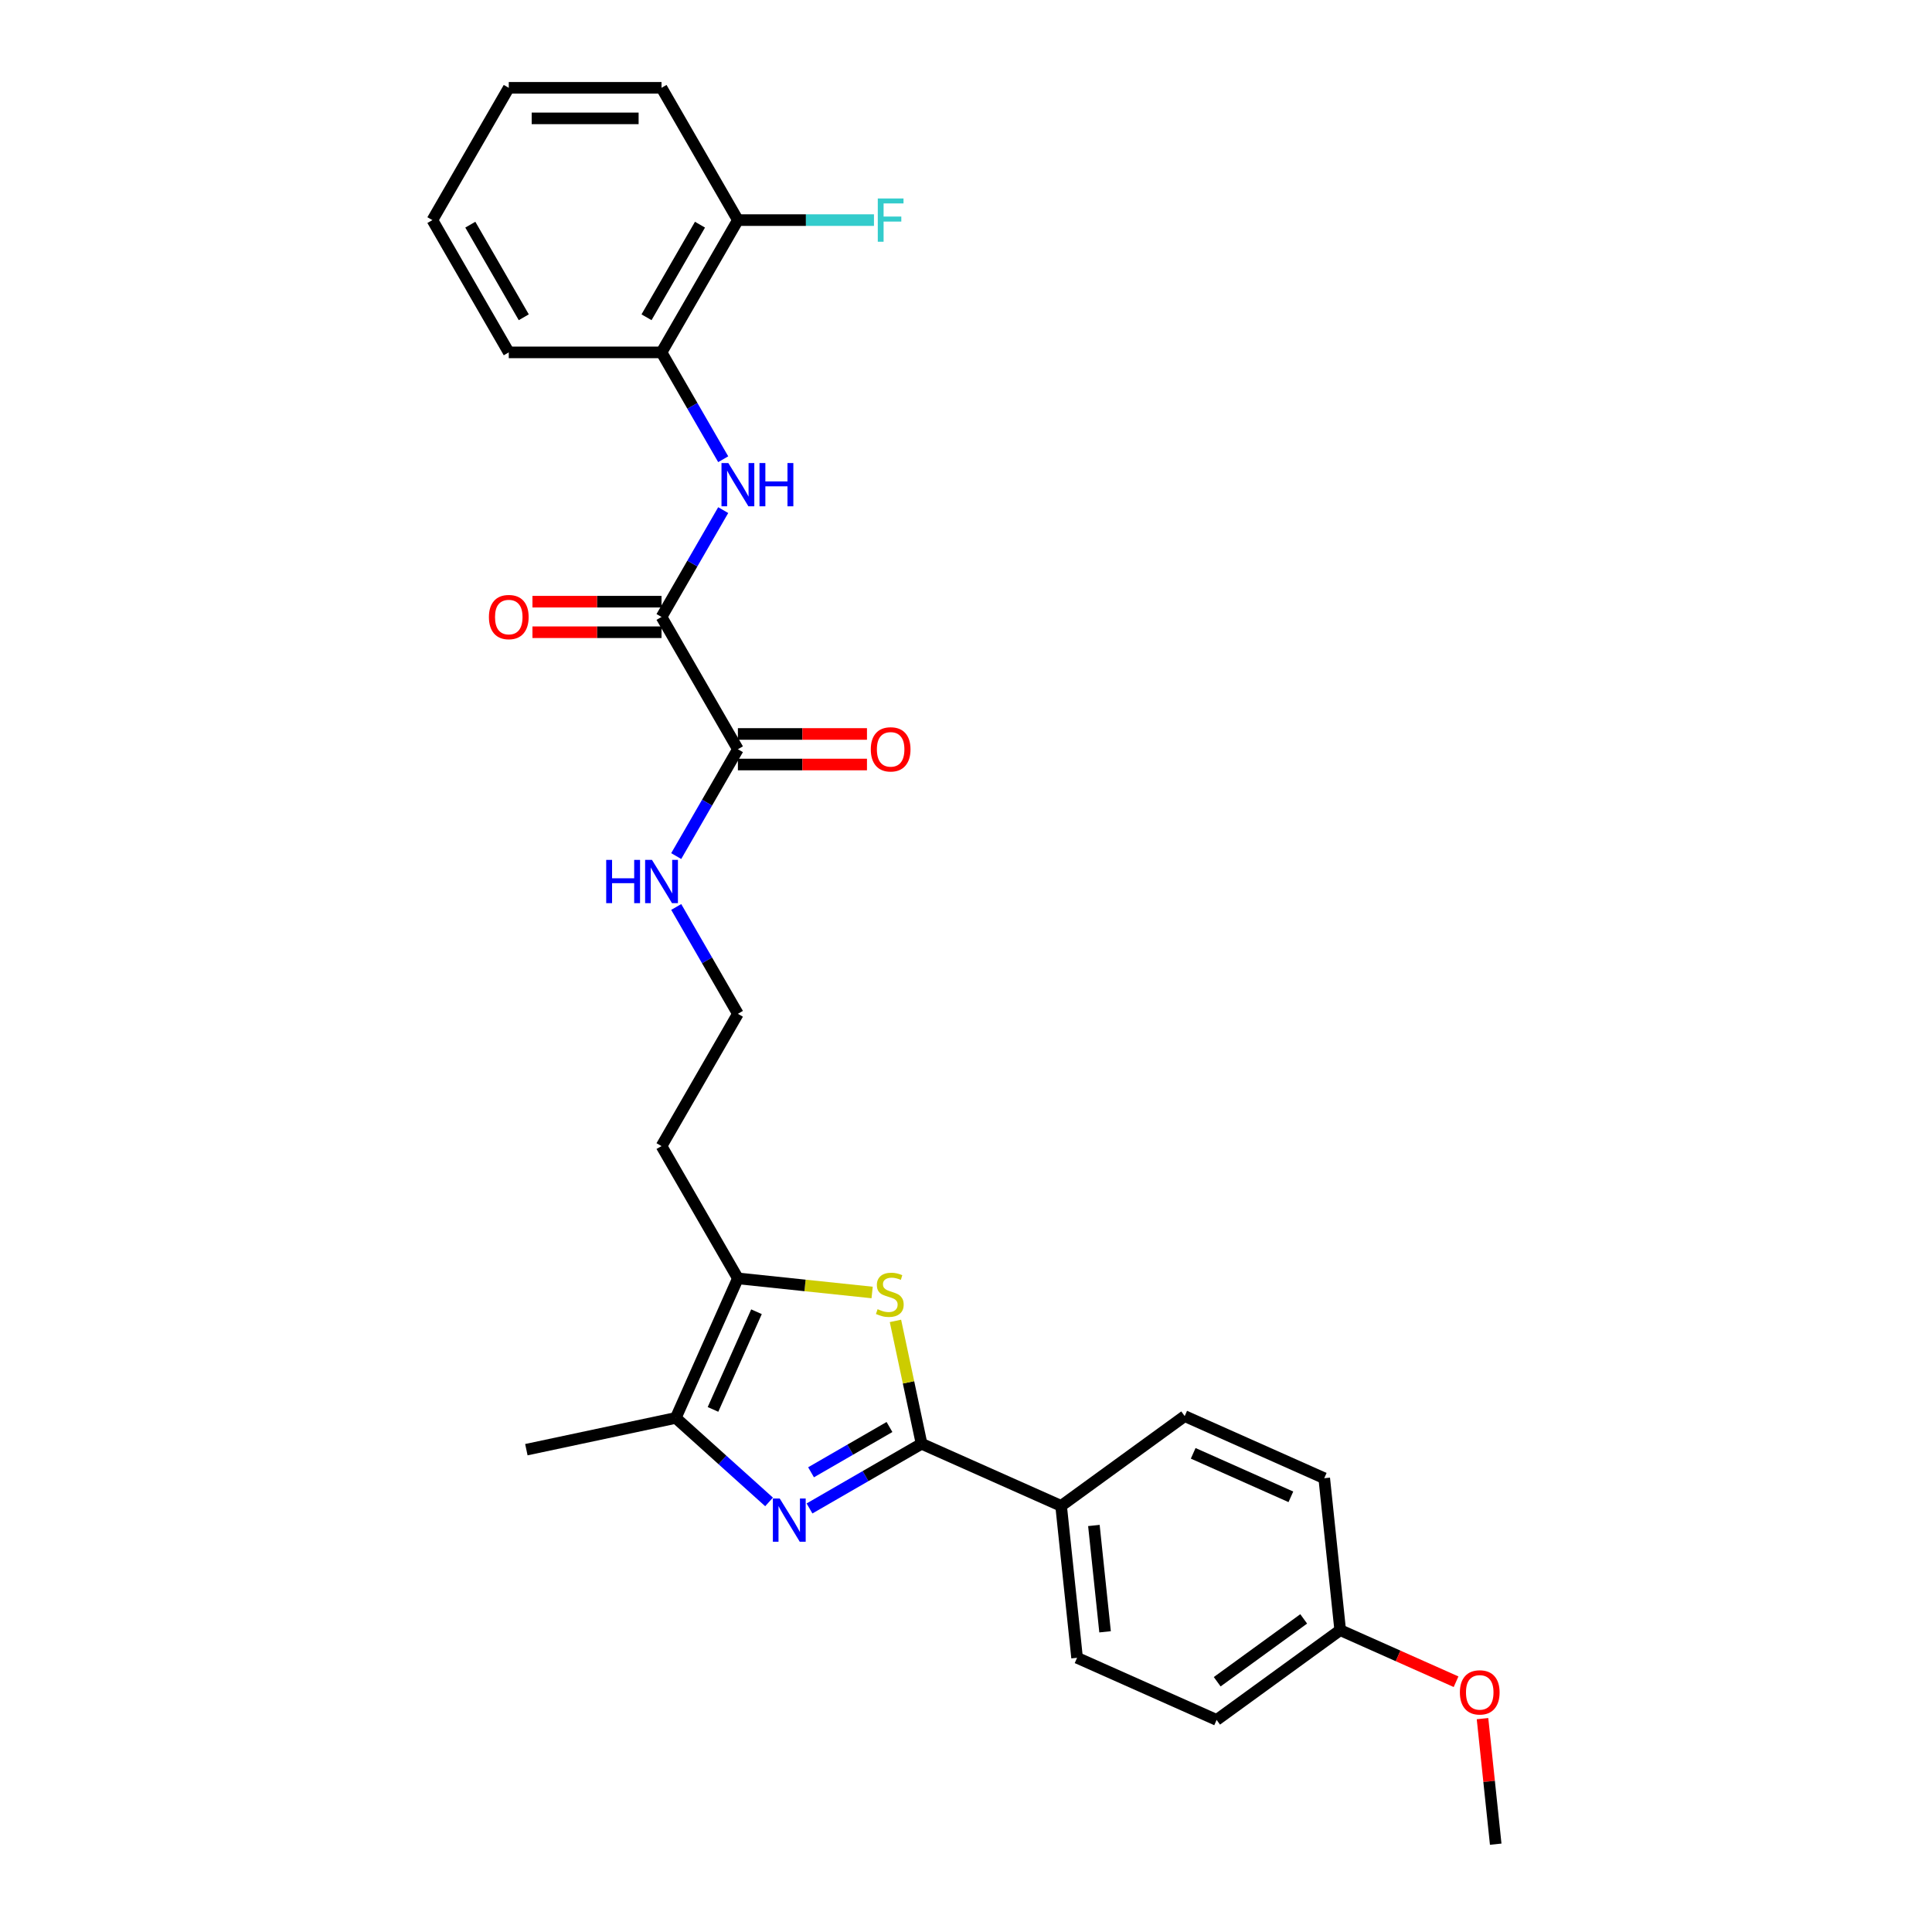 <?xml version='1.0' encoding='iso-8859-1'?>
<svg version='1.1' baseProfile='full'
              xmlns='http://www.w3.org/2000/svg'
                      xmlns:rdkit='http://www.rdkit.org/xml'
                      xmlns:xlink='http://www.w3.org/1999/xlink'
                  xml:space='preserve'
width='1000px' height='1000px' viewBox='0 0 1000 1000'>
<!-- END OF HEADER -->
<rect style='opacity:1.0;fill:#FFFFFF;stroke:none' width='1000' height='1000' x='0' y='0'> </rect>
<path class='bond-0' d='M 419,780.773 L 448.002,764.029' style='fill:none;fill-rule:evenodd;stroke:#0000FF;stroke-width:6px;stroke-linecap:butt;stroke-linejoin:miter;stroke-opacity:1' />
<path class='bond-0' d='M 448.002,764.029 L 477.003,747.285' style='fill:none;fill-rule:evenodd;stroke:#000000;stroke-width:6px;stroke-linecap:butt;stroke-linejoin:miter;stroke-opacity:1' />
<path class='bond-0' d='M 419.795,762.056 L 440.095,750.335' style='fill:none;fill-rule:evenodd;stroke:#0000FF;stroke-width:6px;stroke-linecap:butt;stroke-linejoin:miter;stroke-opacity:1' />
<path class='bond-0' d='M 440.095,750.335 L 460.396,738.615' style='fill:none;fill-rule:evenodd;stroke:#000000;stroke-width:6px;stroke-linecap:butt;stroke-linejoin:miter;stroke-opacity:1' />
<path class='bond-2' d='M 398.065,777.391 L 373.921,755.652' style='fill:none;fill-rule:evenodd;stroke:#0000FF;stroke-width:6px;stroke-linecap:butt;stroke-linejoin:miter;stroke-opacity:1' />
<path class='bond-2' d='M 373.921,755.652 L 349.778,733.914' style='fill:none;fill-rule:evenodd;stroke:#000000;stroke-width:6px;stroke-linecap:butt;stroke-linejoin:miter;stroke-opacity:1' />
<path class='bond-1' d='M 477.003,747.285 L 470.244,715.489' style='fill:none;fill-rule:evenodd;stroke:#000000;stroke-width:6px;stroke-linecap:butt;stroke-linejoin:miter;stroke-opacity:1' />
<path class='bond-1' d='M 470.244,715.489 L 463.485,683.692' style='fill:none;fill-rule:evenodd;stroke:#CCCC00;stroke-width:6px;stroke-linecap:butt;stroke-linejoin:miter;stroke-opacity:1' />
<path class='bond-8' d='M 477.003,747.285 L 549.23,779.443' style='fill:none;fill-rule:evenodd;stroke:#000000;stroke-width:6px;stroke-linecap:butt;stroke-linejoin:miter;stroke-opacity:1' />
<path class='bond-28' d='M 451.409,668.988 L 416.672,665.337' style='fill:none;fill-rule:evenodd;stroke:#CCCC00;stroke-width:6px;stroke-linecap:butt;stroke-linejoin:miter;stroke-opacity:1' />
<path class='bond-28' d='M 416.672,665.337 L 381.935,661.686' style='fill:none;fill-rule:evenodd;stroke:#000000;stroke-width:6px;stroke-linecap:butt;stroke-linejoin:miter;stroke-opacity:1' />
<path class='bond-3' d='M 349.778,733.914 L 381.935,661.686' style='fill:none;fill-rule:evenodd;stroke:#000000;stroke-width:6px;stroke-linecap:butt;stroke-linejoin:miter;stroke-opacity:1' />
<path class='bond-3' d='M 369.047,729.511 L 391.557,678.952' style='fill:none;fill-rule:evenodd;stroke:#000000;stroke-width:6px;stroke-linecap:butt;stroke-linejoin:miter;stroke-opacity:1' />
<path class='bond-21' d='M 349.778,733.914 L 272.443,750.352' style='fill:none;fill-rule:evenodd;stroke:#000000;stroke-width:6px;stroke-linecap:butt;stroke-linejoin:miter;stroke-opacity:1' />
<path class='bond-13' d='M 381.935,661.686 L 342.404,593.216' style='fill:none;fill-rule:evenodd;stroke:#000000;stroke-width:6px;stroke-linecap:butt;stroke-linejoin:miter;stroke-opacity:1' />
<path class='bond-4' d='M 342.404,319.335 L 381.935,387.806' style='fill:none;fill-rule:evenodd;stroke:#000000;stroke-width:6px;stroke-linecap:butt;stroke-linejoin:miter;stroke-opacity:1' />
<path class='bond-5' d='M 342.404,319.335 L 358.367,291.686' style='fill:none;fill-rule:evenodd;stroke:#000000;stroke-width:6px;stroke-linecap:butt;stroke-linejoin:miter;stroke-opacity:1' />
<path class='bond-5' d='M 358.367,291.686 L 374.331,264.037' style='fill:none;fill-rule:evenodd;stroke:#0000FF;stroke-width:6px;stroke-linecap:butt;stroke-linejoin:miter;stroke-opacity:1' />
<path class='bond-9' d='M 342.404,311.429 L 309,311.429' style='fill:none;fill-rule:evenodd;stroke:#000000;stroke-width:6px;stroke-linecap:butt;stroke-linejoin:miter;stroke-opacity:1' />
<path class='bond-9' d='M 309,311.429 L 275.596,311.429' style='fill:none;fill-rule:evenodd;stroke:#FF0000;stroke-width:6px;stroke-linecap:butt;stroke-linejoin:miter;stroke-opacity:1' />
<path class='bond-9' d='M 342.404,327.242 L 309,327.242' style='fill:none;fill-rule:evenodd;stroke:#000000;stroke-width:6px;stroke-linecap:butt;stroke-linejoin:miter;stroke-opacity:1' />
<path class='bond-9' d='M 309,327.242 L 275.596,327.242' style='fill:none;fill-rule:evenodd;stroke:#FF0000;stroke-width:6px;stroke-linecap:butt;stroke-linejoin:miter;stroke-opacity:1' />
<path class='bond-7' d='M 374.331,237.693 L 358.367,210.044' style='fill:none;fill-rule:evenodd;stroke:#0000FF;stroke-width:6px;stroke-linecap:butt;stroke-linejoin:miter;stroke-opacity:1' />
<path class='bond-7' d='M 358.367,210.044 L 342.404,182.395' style='fill:none;fill-rule:evenodd;stroke:#000000;stroke-width:6px;stroke-linecap:butt;stroke-linejoin:miter;stroke-opacity:1' />
<path class='bond-6' d='M 381.935,387.806 L 365.972,415.455' style='fill:none;fill-rule:evenodd;stroke:#000000;stroke-width:6px;stroke-linecap:butt;stroke-linejoin:miter;stroke-opacity:1' />
<path class='bond-6' d='M 365.972,415.455 L 350.009,443.104' style='fill:none;fill-rule:evenodd;stroke:#0000FF;stroke-width:6px;stroke-linecap:butt;stroke-linejoin:miter;stroke-opacity:1' />
<path class='bond-10' d='M 381.935,395.712 L 415.339,395.712' style='fill:none;fill-rule:evenodd;stroke:#000000;stroke-width:6px;stroke-linecap:butt;stroke-linejoin:miter;stroke-opacity:1' />
<path class='bond-10' d='M 415.339,395.712 L 448.743,395.712' style='fill:none;fill-rule:evenodd;stroke:#FF0000;stroke-width:6px;stroke-linecap:butt;stroke-linejoin:miter;stroke-opacity:1' />
<path class='bond-10' d='M 381.935,379.899 L 415.339,379.899' style='fill:none;fill-rule:evenodd;stroke:#000000;stroke-width:6px;stroke-linecap:butt;stroke-linejoin:miter;stroke-opacity:1' />
<path class='bond-10' d='M 415.339,379.899 L 448.743,379.899' style='fill:none;fill-rule:evenodd;stroke:#FF0000;stroke-width:6px;stroke-linecap:butt;stroke-linejoin:miter;stroke-opacity:1' />
<path class='bond-11' d='M 342.404,182.395 L 381.935,113.925' style='fill:none;fill-rule:evenodd;stroke:#000000;stroke-width:6px;stroke-linecap:butt;stroke-linejoin:miter;stroke-opacity:1' />
<path class='bond-11' d='M 334.64,164.218 L 362.312,116.289' style='fill:none;fill-rule:evenodd;stroke:#000000;stroke-width:6px;stroke-linecap:butt;stroke-linejoin:miter;stroke-opacity:1' />
<path class='bond-23' d='M 342.404,182.395 L 263.341,182.395' style='fill:none;fill-rule:evenodd;stroke:#000000;stroke-width:6px;stroke-linecap:butt;stroke-linejoin:miter;stroke-opacity:1' />
<path class='bond-14' d='M 549.23,779.443 L 557.494,858.073' style='fill:none;fill-rule:evenodd;stroke:#000000;stroke-width:6px;stroke-linecap:butt;stroke-linejoin:miter;stroke-opacity:1' />
<path class='bond-14' d='M 566.196,789.585 L 571.981,844.625' style='fill:none;fill-rule:evenodd;stroke:#000000;stroke-width:6px;stroke-linecap:butt;stroke-linejoin:miter;stroke-opacity:1' />
<path class='bond-15' d='M 549.23,779.443 L 613.193,732.971' style='fill:none;fill-rule:evenodd;stroke:#000000;stroke-width:6px;stroke-linecap:butt;stroke-linejoin:miter;stroke-opacity:1' />
<path class='bond-16' d='M 381.935,113.925 L 417.15,113.925' style='fill:none;fill-rule:evenodd;stroke:#000000;stroke-width:6px;stroke-linecap:butt;stroke-linejoin:miter;stroke-opacity:1' />
<path class='bond-16' d='M 417.15,113.925 L 452.364,113.925' style='fill:none;fill-rule:evenodd;stroke:#33CCCC;stroke-width:6px;stroke-linecap:butt;stroke-linejoin:miter;stroke-opacity:1' />
<path class='bond-24' d='M 381.935,113.925 L 342.404,45.455' style='fill:none;fill-rule:evenodd;stroke:#000000;stroke-width:6px;stroke-linecap:butt;stroke-linejoin:miter;stroke-opacity:1' />
<path class='bond-12' d='M 350.009,469.448 L 365.972,497.097' style='fill:none;fill-rule:evenodd;stroke:#0000FF;stroke-width:6px;stroke-linecap:butt;stroke-linejoin:miter;stroke-opacity:1' />
<path class='bond-12' d='M 365.972,497.097 L 381.935,524.746' style='fill:none;fill-rule:evenodd;stroke:#000000;stroke-width:6px;stroke-linecap:butt;stroke-linejoin:miter;stroke-opacity:1' />
<path class='bond-18' d='M 342.404,593.216 L 381.935,524.746' style='fill:none;fill-rule:evenodd;stroke:#000000;stroke-width:6px;stroke-linecap:butt;stroke-linejoin:miter;stroke-opacity:1' />
<path class='bond-20' d='M 557.494,858.073 L 629.722,890.23' style='fill:none;fill-rule:evenodd;stroke:#000000;stroke-width:6px;stroke-linecap:butt;stroke-linejoin:miter;stroke-opacity:1' />
<path class='bond-19' d='M 613.193,732.971 L 685.42,765.129' style='fill:none;fill-rule:evenodd;stroke:#000000;stroke-width:6px;stroke-linecap:butt;stroke-linejoin:miter;stroke-opacity:1' />
<path class='bond-19' d='M 617.596,752.24 L 668.155,774.751' style='fill:none;fill-rule:evenodd;stroke:#000000;stroke-width:6px;stroke-linecap:butt;stroke-linejoin:miter;stroke-opacity:1' />
<path class='bond-17' d='M 693.684,843.758 L 685.42,765.129' style='fill:none;fill-rule:evenodd;stroke:#000000;stroke-width:6px;stroke-linecap:butt;stroke-linejoin:miter;stroke-opacity:1' />
<path class='bond-22' d='M 693.684,843.758 L 723.671,857.109' style='fill:none;fill-rule:evenodd;stroke:#000000;stroke-width:6px;stroke-linecap:butt;stroke-linejoin:miter;stroke-opacity:1' />
<path class='bond-22' d='M 723.671,857.109 L 753.657,870.46' style='fill:none;fill-rule:evenodd;stroke:#FF0000;stroke-width:6px;stroke-linecap:butt;stroke-linejoin:miter;stroke-opacity:1' />
<path class='bond-29' d='M 693.684,843.758 L 629.722,890.23' style='fill:none;fill-rule:evenodd;stroke:#000000;stroke-width:6px;stroke-linecap:butt;stroke-linejoin:miter;stroke-opacity:1' />
<path class='bond-29' d='M 674.796,837.937 L 630.022,870.467' style='fill:none;fill-rule:evenodd;stroke:#000000;stroke-width:6px;stroke-linecap:butt;stroke-linejoin:miter;stroke-opacity:1' />
<path class='bond-25' d='M 767.346,889.562 L 770.761,922.054' style='fill:none;fill-rule:evenodd;stroke:#FF0000;stroke-width:6px;stroke-linecap:butt;stroke-linejoin:miter;stroke-opacity:1' />
<path class='bond-25' d='M 770.761,922.054 L 774.176,954.545' style='fill:none;fill-rule:evenodd;stroke:#000000;stroke-width:6px;stroke-linecap:butt;stroke-linejoin:miter;stroke-opacity:1' />
<path class='bond-26' d='M 263.341,182.395 L 223.81,113.925' style='fill:none;fill-rule:evenodd;stroke:#000000;stroke-width:6px;stroke-linecap:butt;stroke-linejoin:miter;stroke-opacity:1' />
<path class='bond-26' d='M 271.106,164.218 L 243.434,116.289' style='fill:none;fill-rule:evenodd;stroke:#000000;stroke-width:6px;stroke-linecap:butt;stroke-linejoin:miter;stroke-opacity:1' />
<path class='bond-30' d='M 342.404,45.455 L 263.341,45.455' style='fill:none;fill-rule:evenodd;stroke:#000000;stroke-width:6px;stroke-linecap:butt;stroke-linejoin:miter;stroke-opacity:1' />
<path class='bond-30' d='M 330.545,61.267 L 275.201,61.267' style='fill:none;fill-rule:evenodd;stroke:#000000;stroke-width:6px;stroke-linecap:butt;stroke-linejoin:miter;stroke-opacity:1' />
<path class='bond-27' d='M 223.81,113.925 L 263.341,45.455' style='fill:none;fill-rule:evenodd;stroke:#000000;stroke-width:6px;stroke-linecap:butt;stroke-linejoin:miter;stroke-opacity:1' />
<path  class='atom-0' d='M 403.583 775.621
L 410.92 787.481
Q 411.648 788.651, 412.818 790.77
Q 413.988 792.889, 414.051 793.015
L 414.051 775.621
L 417.024 775.621
L 417.024 798.012
L 413.956 798.012
L 406.082 785.046
Q 405.164 783.528, 404.184 781.788
Q 403.235 780.049, 402.951 779.511
L 402.951 798.012
L 400.041 798.012
L 400.041 775.621
L 403.583 775.621
' fill='#0000FF'/>
<path  class='atom-2' d='M 454.24 677.635
Q 454.493 677.73, 455.536 678.173
Q 456.58 678.616, 457.718 678.9
Q 458.889 679.153, 460.027 679.153
Q 462.146 679.153, 463.379 678.141
Q 464.613 677.098, 464.613 675.295
Q 464.613 674.062, 463.98 673.303
Q 463.379 672.544, 462.431 672.133
Q 461.482 671.722, 459.901 671.247
Q 457.908 670.646, 456.706 670.077
Q 455.536 669.508, 454.682 668.306
Q 453.86 667.104, 453.86 665.08
Q 453.86 662.266, 455.758 660.526
Q 457.687 658.787, 461.482 658.787
Q 464.075 658.787, 467.016 660.02
L 466.289 662.455
Q 463.601 661.349, 461.577 661.349
Q 459.395 661.349, 458.193 662.266
Q 456.991 663.151, 457.023 664.701
Q 457.023 665.903, 457.624 666.63
Q 458.256 667.357, 459.142 667.768
Q 460.059 668.18, 461.577 668.654
Q 463.601 669.286, 464.802 669.919
Q 466.004 670.551, 466.858 671.848
Q 467.744 673.113, 467.744 675.295
Q 467.744 678.394, 465.656 680.071
Q 463.601 681.715, 460.154 681.715
Q 458.161 681.715, 456.643 681.272
Q 455.157 680.861, 453.386 680.134
L 454.24 677.635
' fill='#CCCC00'/>
<path  class='atom-6' d='M 376.986 239.67
L 384.323 251.529
Q 385.05 252.699, 386.22 254.818
Q 387.391 256.937, 387.454 257.064
L 387.454 239.67
L 390.427 239.67
L 390.427 262.06
L 387.359 262.06
L 379.484 249.094
Q 378.567 247.576, 377.587 245.837
Q 376.638 244.097, 376.353 243.56
L 376.353 262.06
L 373.444 262.06
L 373.444 239.67
L 376.986 239.67
' fill='#0000FF'/>
<path  class='atom-6' d='M 393.115 239.67
L 396.151 239.67
L 396.151 249.189
L 407.599 249.189
L 407.599 239.67
L 410.635 239.67
L 410.635 262.06
L 407.599 262.06
L 407.599 251.719
L 396.151 251.719
L 396.151 262.06
L 393.115 262.06
L 393.115 239.67
' fill='#0000FF'/>
<path  class='atom-10' d='M 253.063 319.399
Q 253.063 314.022, 255.72 311.018
Q 258.376 308.014, 263.341 308.014
Q 268.307 308.014, 270.963 311.018
Q 273.62 314.022, 273.62 319.399
Q 273.62 324.838, 270.931 327.937
Q 268.243 331.005, 263.341 331.005
Q 258.408 331.005, 255.72 327.937
Q 253.063 324.87, 253.063 319.399
M 263.341 328.475
Q 266.757 328.475, 268.591 326.198
Q 270.457 323.889, 270.457 319.399
Q 270.457 315.003, 268.591 312.789
Q 266.757 310.544, 263.341 310.544
Q 259.926 310.544, 258.06 312.757
Q 256.226 314.971, 256.226 319.399
Q 256.226 323.921, 258.06 326.198
Q 259.926 328.475, 263.341 328.475
' fill='#FF0000'/>
<path  class='atom-11' d='M 450.72 387.869
Q 450.72 382.493, 453.376 379.488
Q 456.033 376.484, 460.998 376.484
Q 465.963 376.484, 468.619 379.488
Q 471.276 382.493, 471.276 387.869
Q 471.276 393.308, 468.588 396.408
Q 465.9 399.475, 460.998 399.475
Q 456.064 399.475, 453.376 396.408
Q 450.72 393.34, 450.72 387.869
M 460.998 396.945
Q 464.413 396.945, 466.248 394.668
Q 468.113 392.36, 468.113 387.869
Q 468.113 383.473, 466.248 381.259
Q 464.413 379.014, 460.998 379.014
Q 457.582 379.014, 455.716 381.228
Q 453.882 383.441, 453.882 387.869
Q 453.882 392.391, 455.716 394.668
Q 457.582 396.945, 460.998 396.945
' fill='#FF0000'/>
<path  class='atom-13' d='M 313.768 445.08
L 316.804 445.08
L 316.804 454.6
L 328.252 454.6
L 328.252 445.08
L 331.288 445.08
L 331.288 467.471
L 328.252 467.471
L 328.252 457.13
L 316.804 457.13
L 316.804 467.471
L 313.768 467.471
L 313.768 445.08
' fill='#0000FF'/>
<path  class='atom-13' d='M 337.455 445.08
L 344.792 456.94
Q 345.519 458.11, 346.689 460.229
Q 347.859 462.348, 347.923 462.474
L 347.923 445.08
L 350.895 445.08
L 350.895 467.471
L 347.828 467.471
L 339.953 454.505
Q 339.036 452.987, 338.056 451.247
Q 337.107 449.508, 336.822 448.97
L 336.822 467.471
L 333.913 467.471
L 333.913 445.08
L 337.455 445.08
' fill='#0000FF'/>
<path  class='atom-17' d='M 454.341 102.729
L 467.655 102.729
L 467.655 105.291
L 457.345 105.291
L 457.345 112.09
L 466.516 112.09
L 466.516 114.684
L 457.345 114.684
L 457.345 125.12
L 454.341 125.12
L 454.341 102.729
' fill='#33CCCC'/>
<path  class='atom-23' d='M 755.634 875.979
Q 755.634 870.603, 758.29 867.599
Q 760.947 864.594, 765.912 864.594
Q 770.877 864.594, 773.533 867.599
Q 776.19 870.603, 776.19 875.979
Q 776.19 881.419, 773.502 884.518
Q 770.814 887.586, 765.912 887.586
Q 760.978 887.586, 758.29 884.518
Q 755.634 881.45, 755.634 875.979
M 765.912 885.056
Q 769.327 885.056, 771.161 882.779
Q 773.027 880.47, 773.027 875.979
Q 773.027 871.583, 771.161 869.37
Q 769.327 867.124, 765.912 867.124
Q 762.496 867.124, 760.63 869.338
Q 758.796 871.552, 758.796 875.979
Q 758.796 880.502, 760.63 882.779
Q 762.496 885.056, 765.912 885.056
' fill='#FF0000'/>
</svg>
